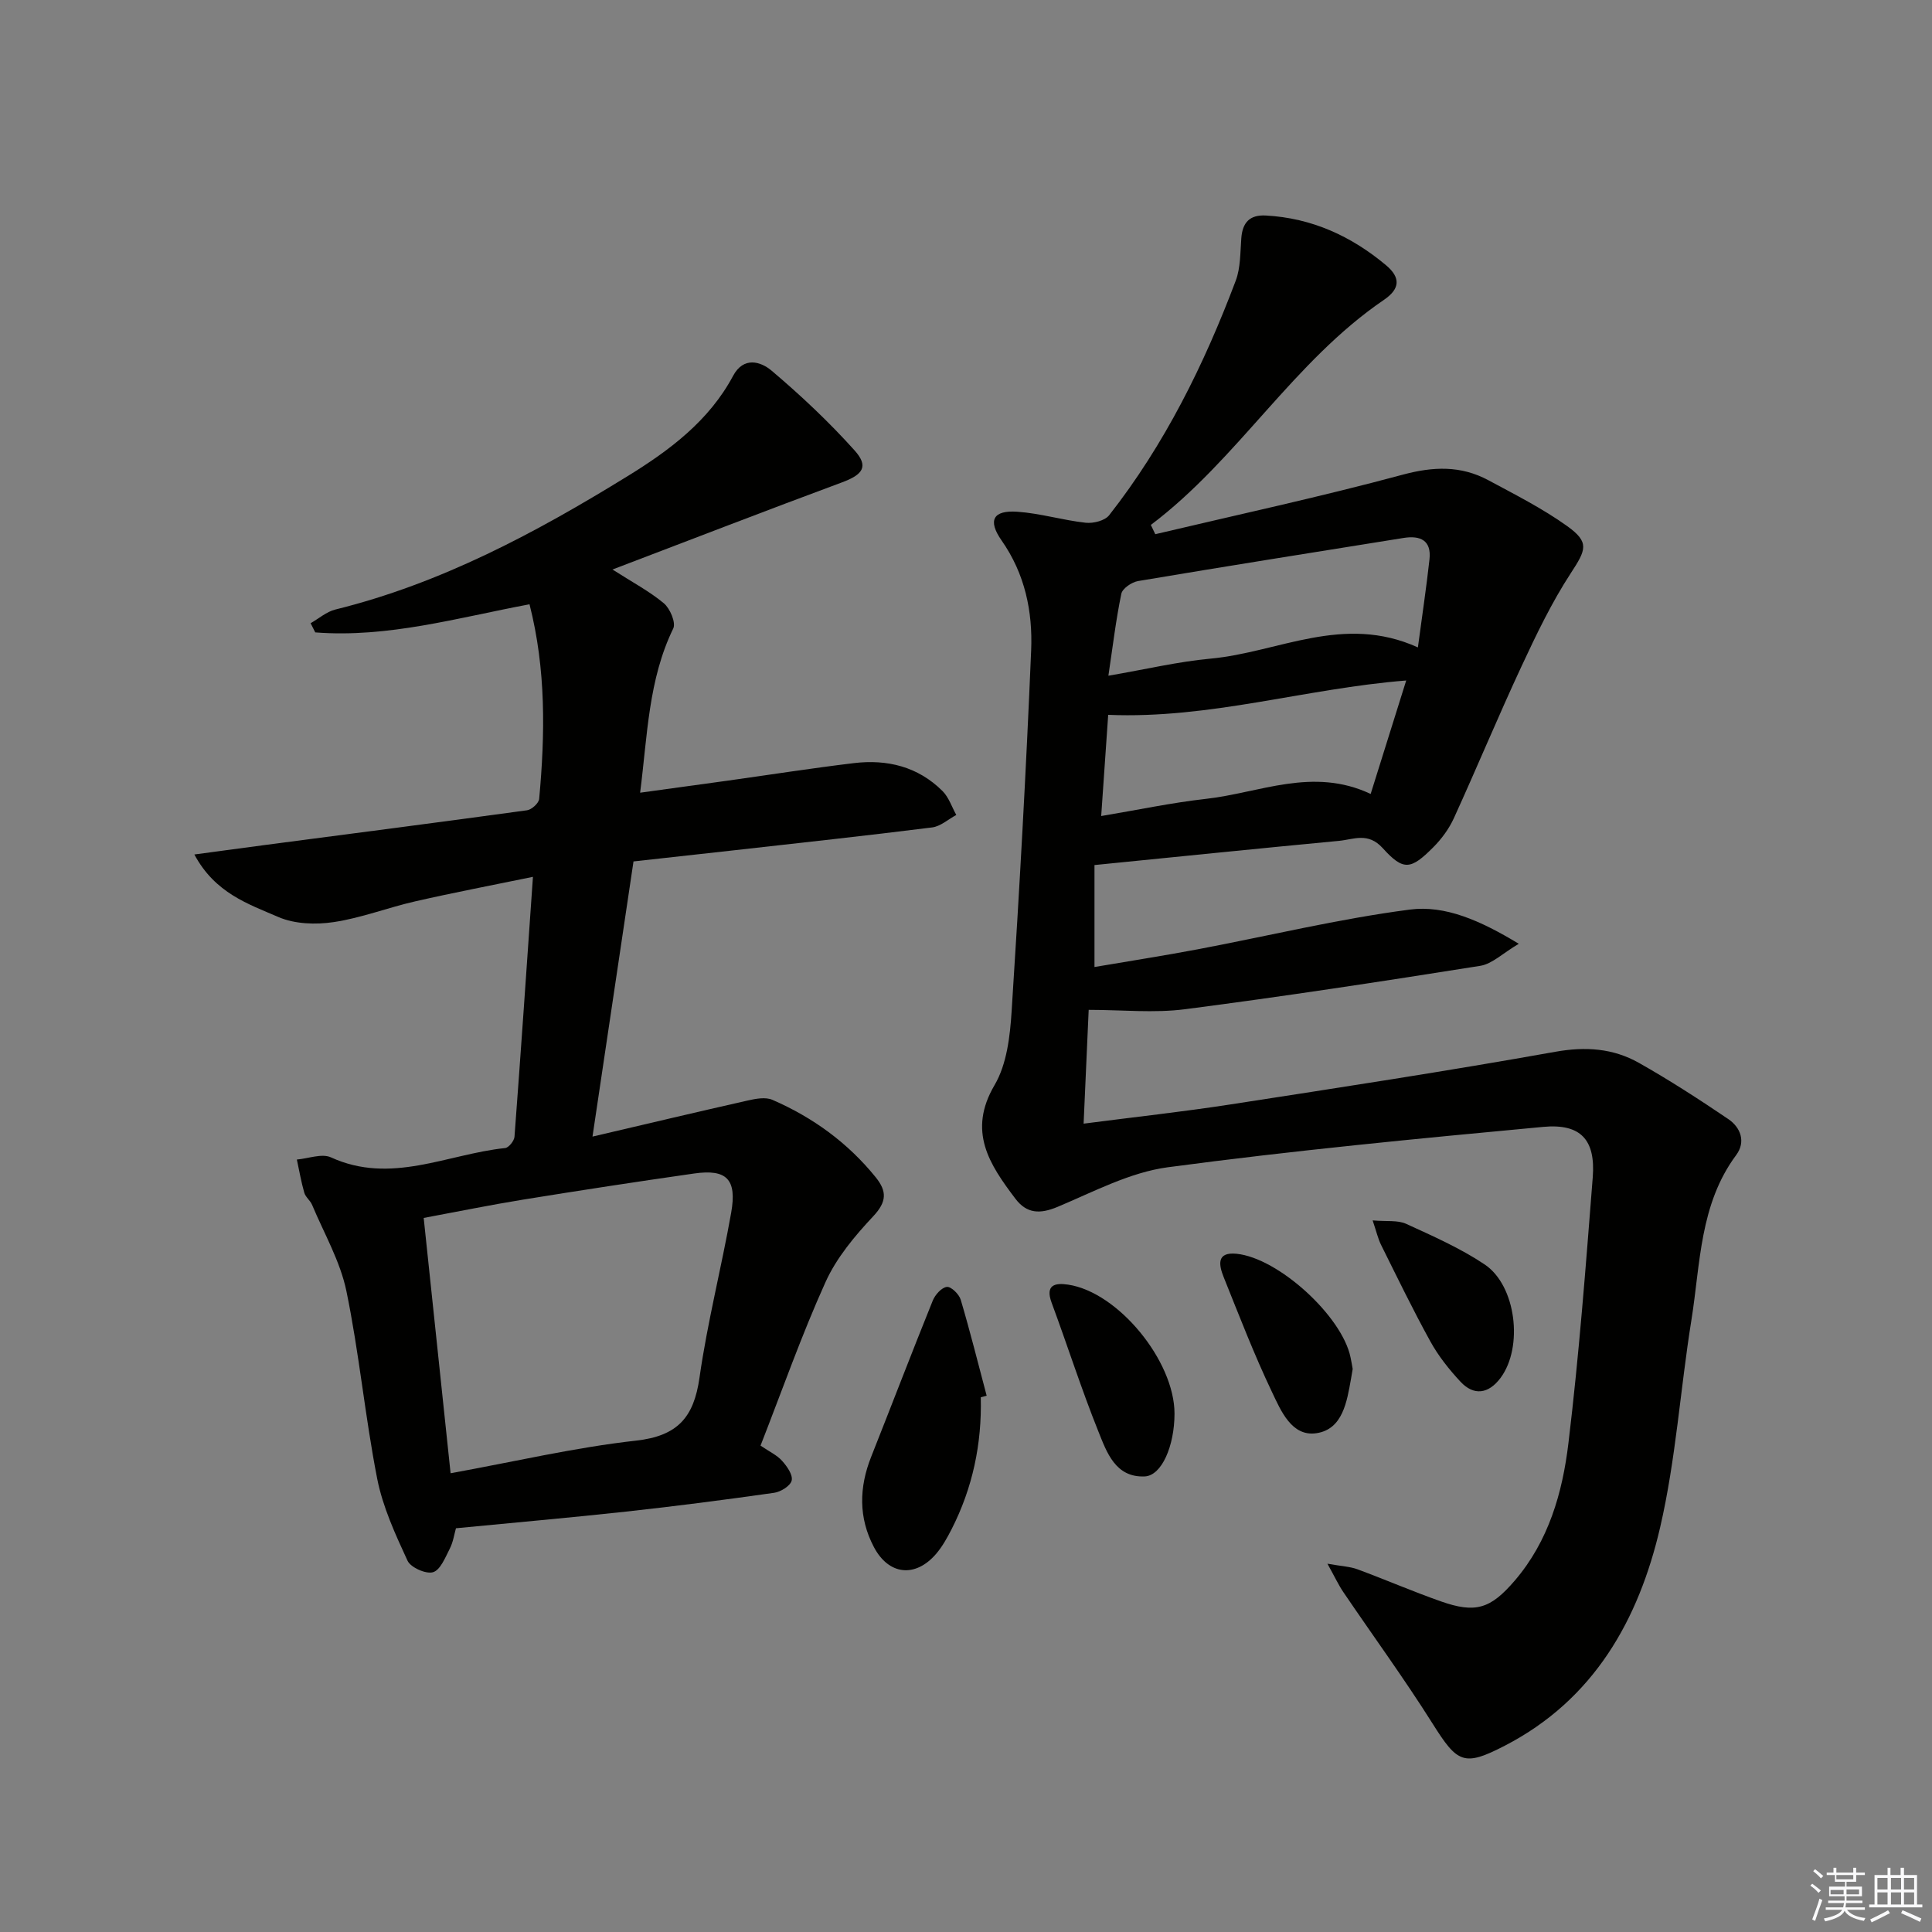 <svg enable-background="new 0 0 400 400" viewBox="0 0 400 400" xmlns="http://www.w3.org/2000/svg"><rect x="0" y="0" width="400" height="400" fill="#808080" stroke="none"/><g fill="#010100"><path d="m239.19 110.6c17.07-4.04 34.24-7.74 51.18-12.31 6.37-1.72 12.07-1.93 17.77 1.13 5.54 2.98 11.22 5.85 16.31 9.49 4.71 3.37 3.93 4.91.76 9.77-3.96 6.07-7.13 12.69-10.2 19.28-4.84 10.39-9.23 20.98-13.99 31.41-1.01 2.22-2.56 4.33-4.29 6.06-4.63 4.64-6.15 4.93-10.45.17-3.04-3.36-6.01-1.8-9.06-1.51-16.7 1.58-33.39 3.29-50.62 5.01v21.11c7.08-1.21 14.24-2.32 21.34-3.66 14.65-2.77 29.19-6.31 43.94-8.23 7.29-.95 14.56 2.23 22.57 7.08-3.3 1.94-5.51 4.18-8.01 4.57-20.33 3.23-40.69 6.34-61.1 8.98-6.41.83-13.01.13-19.94.13-.32 7.31-.67 15.19-1.05 23.56 10.38-1.35 20.4-2.44 30.34-3.97 22.47-3.47 44.95-6.91 67.32-10.91 6.29-1.12 11.96-.72 17.3 2.29 6.34 3.58 12.47 7.55 18.51 11.64 2.57 1.74 3.67 4.71 1.64 7.45-7.6 10.23-7.4 22.52-9.28 34.22-2.29 14.26-3.21 28.81-6.46 42.84-4.44 19.16-13.71 35.69-32.15 45.22-8.53 4.41-9.82 3.61-14.99-4.6-5.84-9.27-12.31-18.13-18.46-27.2-.98-1.44-1.72-3.05-3.29-5.87 2.98.53 4.7.59 6.23 1.16 5.76 2.13 11.42 4.58 17.21 6.62 7.25 2.56 10.34 1.55 15.35-4.29 7.01-8.18 9.87-18.18 11.1-28.4 2.21-18.3 3.6-36.7 5.04-55.08.61-7.77-2.47-11.18-10.27-10.45-25.94 2.42-51.89 4.91-77.71 8.36-7.84 1.05-15.36 5.07-22.82 8.2-3.64 1.52-6.38 1.43-8.75-1.71-5.35-7.08-9.93-13.92-4.3-23.5 2.55-4.33 3.21-10.13 3.54-15.34 1.61-24.88 3-49.78 4.04-74.69.33-8-1.27-15.81-6.12-22.73-2.94-4.2-1.74-6.3 3.27-5.95 4.74.33 9.4 1.76 14.15 2.28 1.58.17 3.97-.43 4.85-1.56 11.5-14.66 19.66-31.2 26.2-48.54 1.02-2.7.93-5.85 1.16-8.81.24-3.24 1.72-4.88 5.08-4.7 9.5.52 17.67 4.25 24.88 10.29 3.08 2.58 2.89 4.9-.4 7.15-18.81 12.8-30.26 33.03-48.29 46.62.29.63.6 1.28.92 1.92zm54.37 23.44c.91-6.81 1.77-12.51 2.4-18.24.43-3.92-1.89-4.97-5.32-4.43-18.34 2.94-36.69 5.85-55.01 8.93-1.31.22-3.24 1.53-3.47 2.63-1.13 5.44-1.78 10.98-2.68 16.97 7.78-1.33 14.43-2.92 21.17-3.54 13.99-1.28 27.46-9.33 42.91-2.32zm-64.12 13.96c-.48 6.95-.96 13.79-1.45 20.95 7.62-1.27 14.6-2.76 21.65-3.55 11.17-1.24 22.17-6.67 34.14-1.02 2.5-7.99 4.85-15.47 7.36-23.49-20.94 1.66-40.62 7.99-61.7 7.11z"/><path d="m64.31 129.03c1.7-.97 3.29-2.38 5.11-2.83 21.92-5.41 41.53-15.92 60.52-27.62 8.64-5.32 16.85-11.43 21.83-20.75 2.18-4.09 5.75-2.98 7.99-1.08 6.05 5.12 11.87 10.6 17.16 16.49 3.01 3.35 1.73 5.03-2.62 6.64-15.7 5.82-31.31 11.87-47.49 18.03 4.1 2.63 7.63 4.49 10.63 6.99 1.29 1.08 2.53 4.02 1.95 5.22-5.15 10.59-5.33 22.04-6.86 34 6.39-.88 12.25-1.67 18.1-2.49 8.71-1.22 17.4-2.58 26.12-3.63 6.92-.84 13.31.71 18.39 5.78 1.3 1.3 1.92 3.28 2.85 4.95-1.66.89-3.26 2.36-5 2.58-13.67 1.72-27.37 3.2-41.07 4.74-6.75.76-13.51 1.5-20.76 2.3-2.8 18.77-5.58 37.4-8.49 56.97 11.28-2.64 21.67-5.11 32.09-7.46 1.67-.38 3.72-.78 5.16-.15 8.35 3.63 15.58 8.86 21.36 16 2.38 2.94 2.34 5.09-.49 8.11-3.82 4.07-7.6 8.59-9.87 13.61-4.98 11.01-8.99 22.45-13.46 33.87 1.85 1.26 3.41 1.97 4.45 3.14 1.02 1.13 2.27 2.9 2 4.08-.24 1.09-2.26 2.36-3.64 2.55-10.19 1.45-20.4 2.77-30.63 3.89-11.55 1.26-23.14 2.27-35.24 3.45-.35 1.21-.57 2.84-1.28 4.23-.93 1.82-1.95 4.42-3.47 4.87-1.47.43-4.63-.98-5.28-2.39-2.53-5.48-5.13-11.13-6.28-16.99-2.52-12.86-3.72-25.99-6.37-38.82-1.28-6.18-4.63-11.95-7.11-17.87-.38-.9-1.35-1.59-1.61-2.5-.65-2.25-1.04-4.58-1.54-6.87 2.38-.2 5.17-1.31 7.06-.45 12.44 5.7 24.1-.68 36.07-1.93.74-.08 1.87-1.49 1.93-2.34 1.32-17.54 2.52-35.09 3.82-53.81-8.68 1.79-16.57 3.29-24.39 5.08-5.66 1.29-11.16 3.44-16.86 4.29-3.72.56-8.08.41-11.45-1.05-6.21-2.69-13.11-4.93-17.4-12.95 5.39-.72 9.99-1.35 14.59-1.96 18.1-2.37 36.2-4.71 54.28-7.19.96-.13 2.44-1.47 2.52-2.36 1.23-13.41 1.44-26.8-2-40.29-14.92 2.8-29.33 6.99-44.36 5.82-.33-.63-.65-1.27-.96-1.9zm28.98 175.99c13.28-2.41 25.74-5.34 38.37-6.75 8.63-.96 11.99-4.8 13.16-13.02 1.63-11.47 4.54-22.74 6.56-34.16 1.23-6.94-.92-9.09-7.66-8.13-11.83 1.69-23.64 3.5-35.43 5.41-6.78 1.1-13.52 2.48-20.57 3.79 1.87 17.64 3.65 34.61 5.57 52.86z"/><path d="m203.06 289.29c.24 9.63-1.68 18.78-6.07 27.37-.9 1.76-1.9 3.55-3.17 5.04-4.29 5-9.8 4.44-12.88-1.38-3.22-6.1-3.09-12.38-.56-18.74 4.27-10.76 8.4-21.58 12.74-32.31.49-1.21 1.83-2.71 2.92-2.83.87-.1 2.53 1.51 2.87 2.66 1.95 6.58 3.61 13.24 5.37 19.87-.4.11-.81.22-1.22.32z"/><path d="m243.17 292.69c-.01 6.67-2.64 12.85-6.19 12.99-6.06.25-7.85-5.02-9.58-9.33-3.52-8.76-6.39-17.78-9.67-26.63-1.4-3.78.79-4.14 3.41-3.75 10.35 1.54 22.04 15.81 22.03 26.72z"/><path d="m280.06 283.43c-.12.7-.23 1.35-.34 2-.86 4.79-1.72 10.49-7.17 11.3-5.12.76-7.36-4.66-9.21-8.55-3.7-7.76-6.79-15.81-10-23.79-.97-2.43-1.56-5.24 2.68-4.81 8.68.88 21.83 12.91 23.59 21.43.18.81.31 1.63.45 2.42z"/><path d="m284.19 252.67c2.91.26 5.18-.09 6.93.71 5.55 2.54 11.22 5.04 16.26 8.41 6.56 4.39 8.02 17.14 3.3 23.48-2.48 3.33-5.53 3.78-8.32.78-2.35-2.53-4.57-5.32-6.23-8.34-3.61-6.54-6.87-13.29-10.2-19.98-.63-1.27-.94-2.7-1.74-5.06z"/></g><path d="m374.8 390.4.4-.4c.7.5 1.3 1 1.8 1.4l-.5.5c-.5-.6-1.1-1.1-1.7-1.5zm1 7.3-.6-.3c.5-1.4 1.1-2.8 1.5-4.3.2.1.4.2.6.3-.5 1.3-1 2.8-1.5 4.3zm-.4-10.3.4-.4c.4.3 1 .8 1.7 1.4l-.5.5c-.4-.5-1-1-1.6-1.5zm2.5.3h1.7v-1h.6v1h3.5v-1h.6v1h1.8v.5h-1.8v1.4h-2v1h3.2v2h-3.2v.9h3.3v.5h-3.4c0 .3-.1.6-.1.9h4v.5h-3.7c.7.9 1.9 1.5 3.8 1.7-.1.2-.2.4-.3.6-2.1-.4-3.5-1.1-4-2.1-.4 1-1.8 1.7-4 2.2-.1-.2-.2-.4-.3-.6 2.1-.4 3.4-1 3.8-1.8h-3.4v-.5h3.6c.1-.3.1-.6.2-.9h-3.3v-.5h3.4c0-.3 0-.6 0-.9h-3.2v-2h3.3v-1h-2.1v-1.4h-1.7v-.5zm1.1 3.5v1h2.7c0-.3 0-.4 0-.4 0-.1 0-.2 0-.2 0-.1 0-.2 0-.3h-2.7zm1.2-3v.9h3.5v-.9zm4.7 3h-2.6v.6.4h2.6z" fill="#fafafb"/><path d="m393.6 386.7h.6v1.5h2.7v6.1h1.1v.6h-11v-.6h1.1v-6.1h2.7v-1.5h.6v1.5h2.1v-1.5zm-2.7 8.8.4.6c-1.2.6-2.5 1.3-3.8 1.9-.1-.2-.2-.4-.3-.6 1.2-.6 2.5-1.2 3.7-1.9zm-2.2-6.7v2.4h2.1v-2.4zm0 3v2.5h2.1v-2.5zm2.8-3v2.4h2.1v-2.4zm0 3v2.5h2.1v-2.5zm6 6.1c-1.4-.7-2.7-1.3-3.9-1.8l.3-.6c1.5.6 2.7 1.2 3.9 1.7zm-1.2-9.1h-2.1v2.4h2.1zm-2.1 3v2.5h2.1v-2.5z" fill="#fafafb"/></svg>